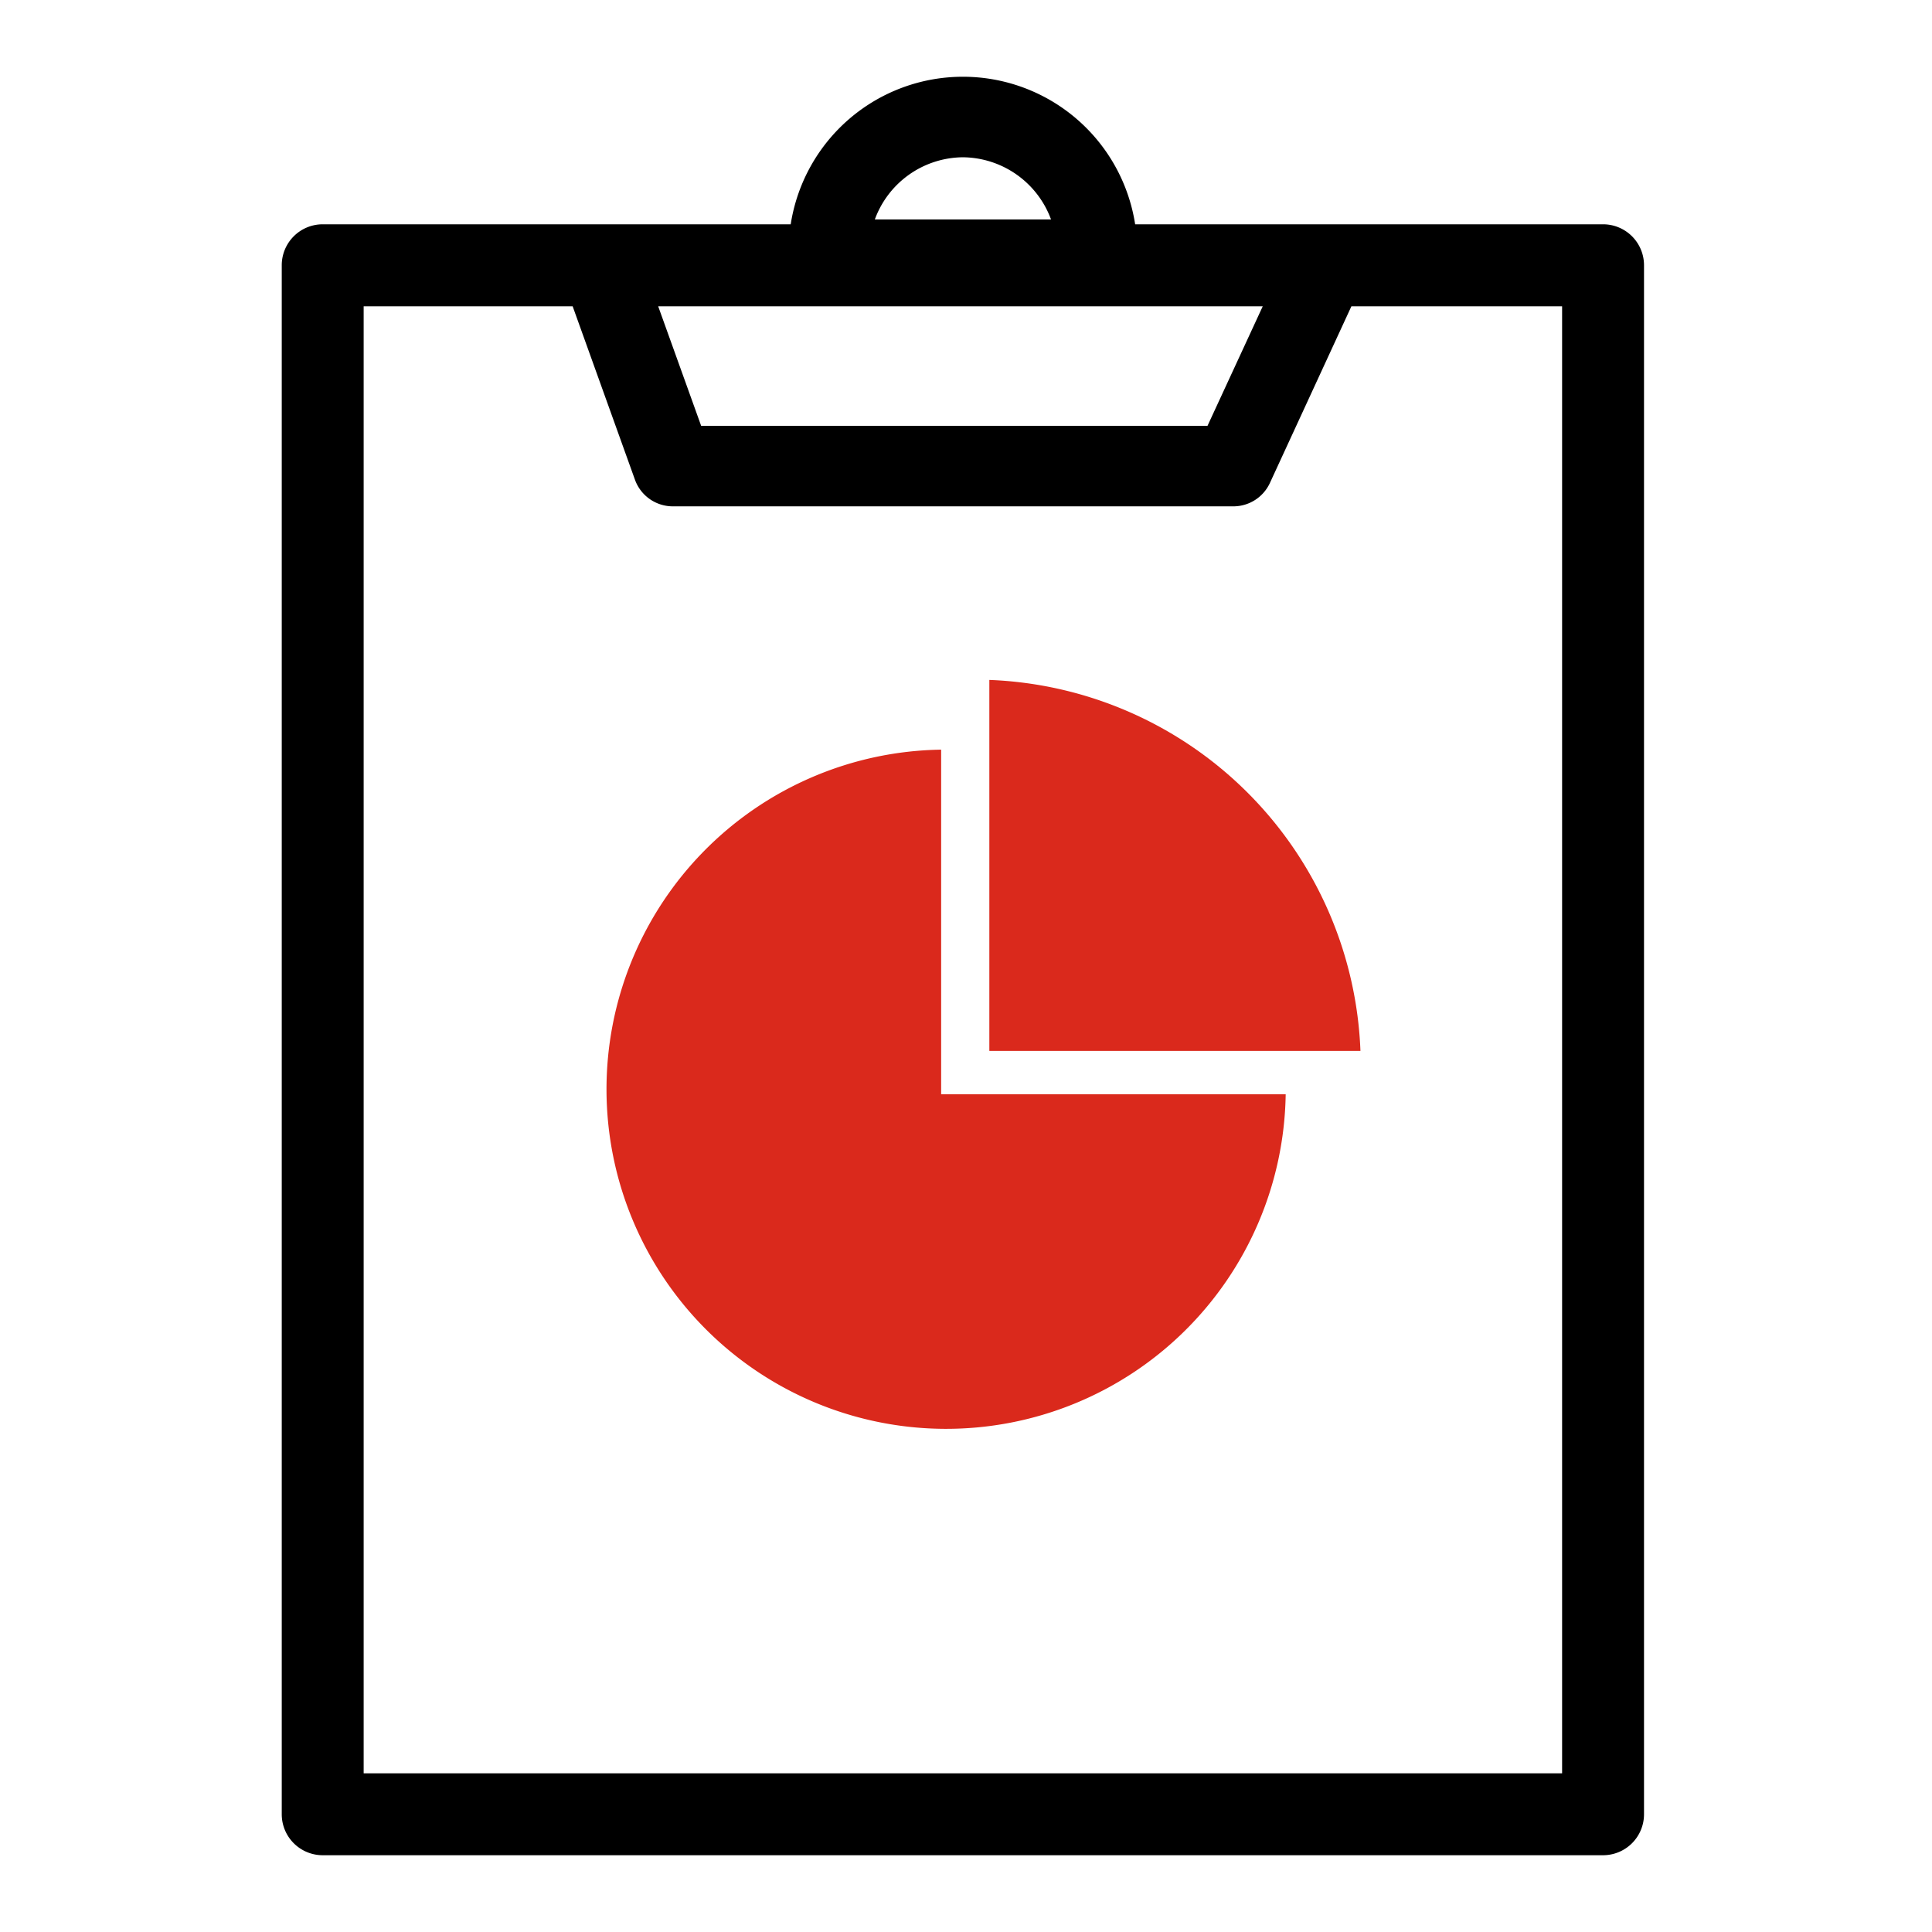 <svg id="_2_color_stroke_original_copy" data-name="2 color stroke original copy" xmlns="http://www.w3.org/2000/svg" viewBox="0 0 192 192"><defs><style>.cls-1{fill:#da291c;}</style></defs><path d="M159.31,22.29h-46.5a17.32,17.32,0,0,0-34.23,0H32.07A4.07,4.07,0,0,0,28,26.36V180.3a4.07,4.07,0,0,0,4.07,4.07H159.31a4.07,4.07,0,0,0,4.07-4.07V26.36A4.07,4.07,0,0,0,159.31,22.29ZM95.69,15.63a9.42,9.42,0,0,1,8.76,6.18H86.94A9.4,9.4,0,0,1,95.69,15.63Zm29.8,14.81L120,42.32H69.68L65.41,30.44Zm29.75,145.79H36.14V30.44H56.91L63.1,47.67a4,4,0,0,0,3.76,2.65h55.7A4,4,0,0,0,126.2,48l8.1-17.56h20.94Z"/><path class="cls-1" d="M93.53,74.5a33.75,33.75,0,1,0,34.24,34.25H93.53Z"/><path class="cls-1" d="M98.32,67.57v36.87H135.2A38.37,38.37,0,0,0,98.32,67.57Z"/></svg>
